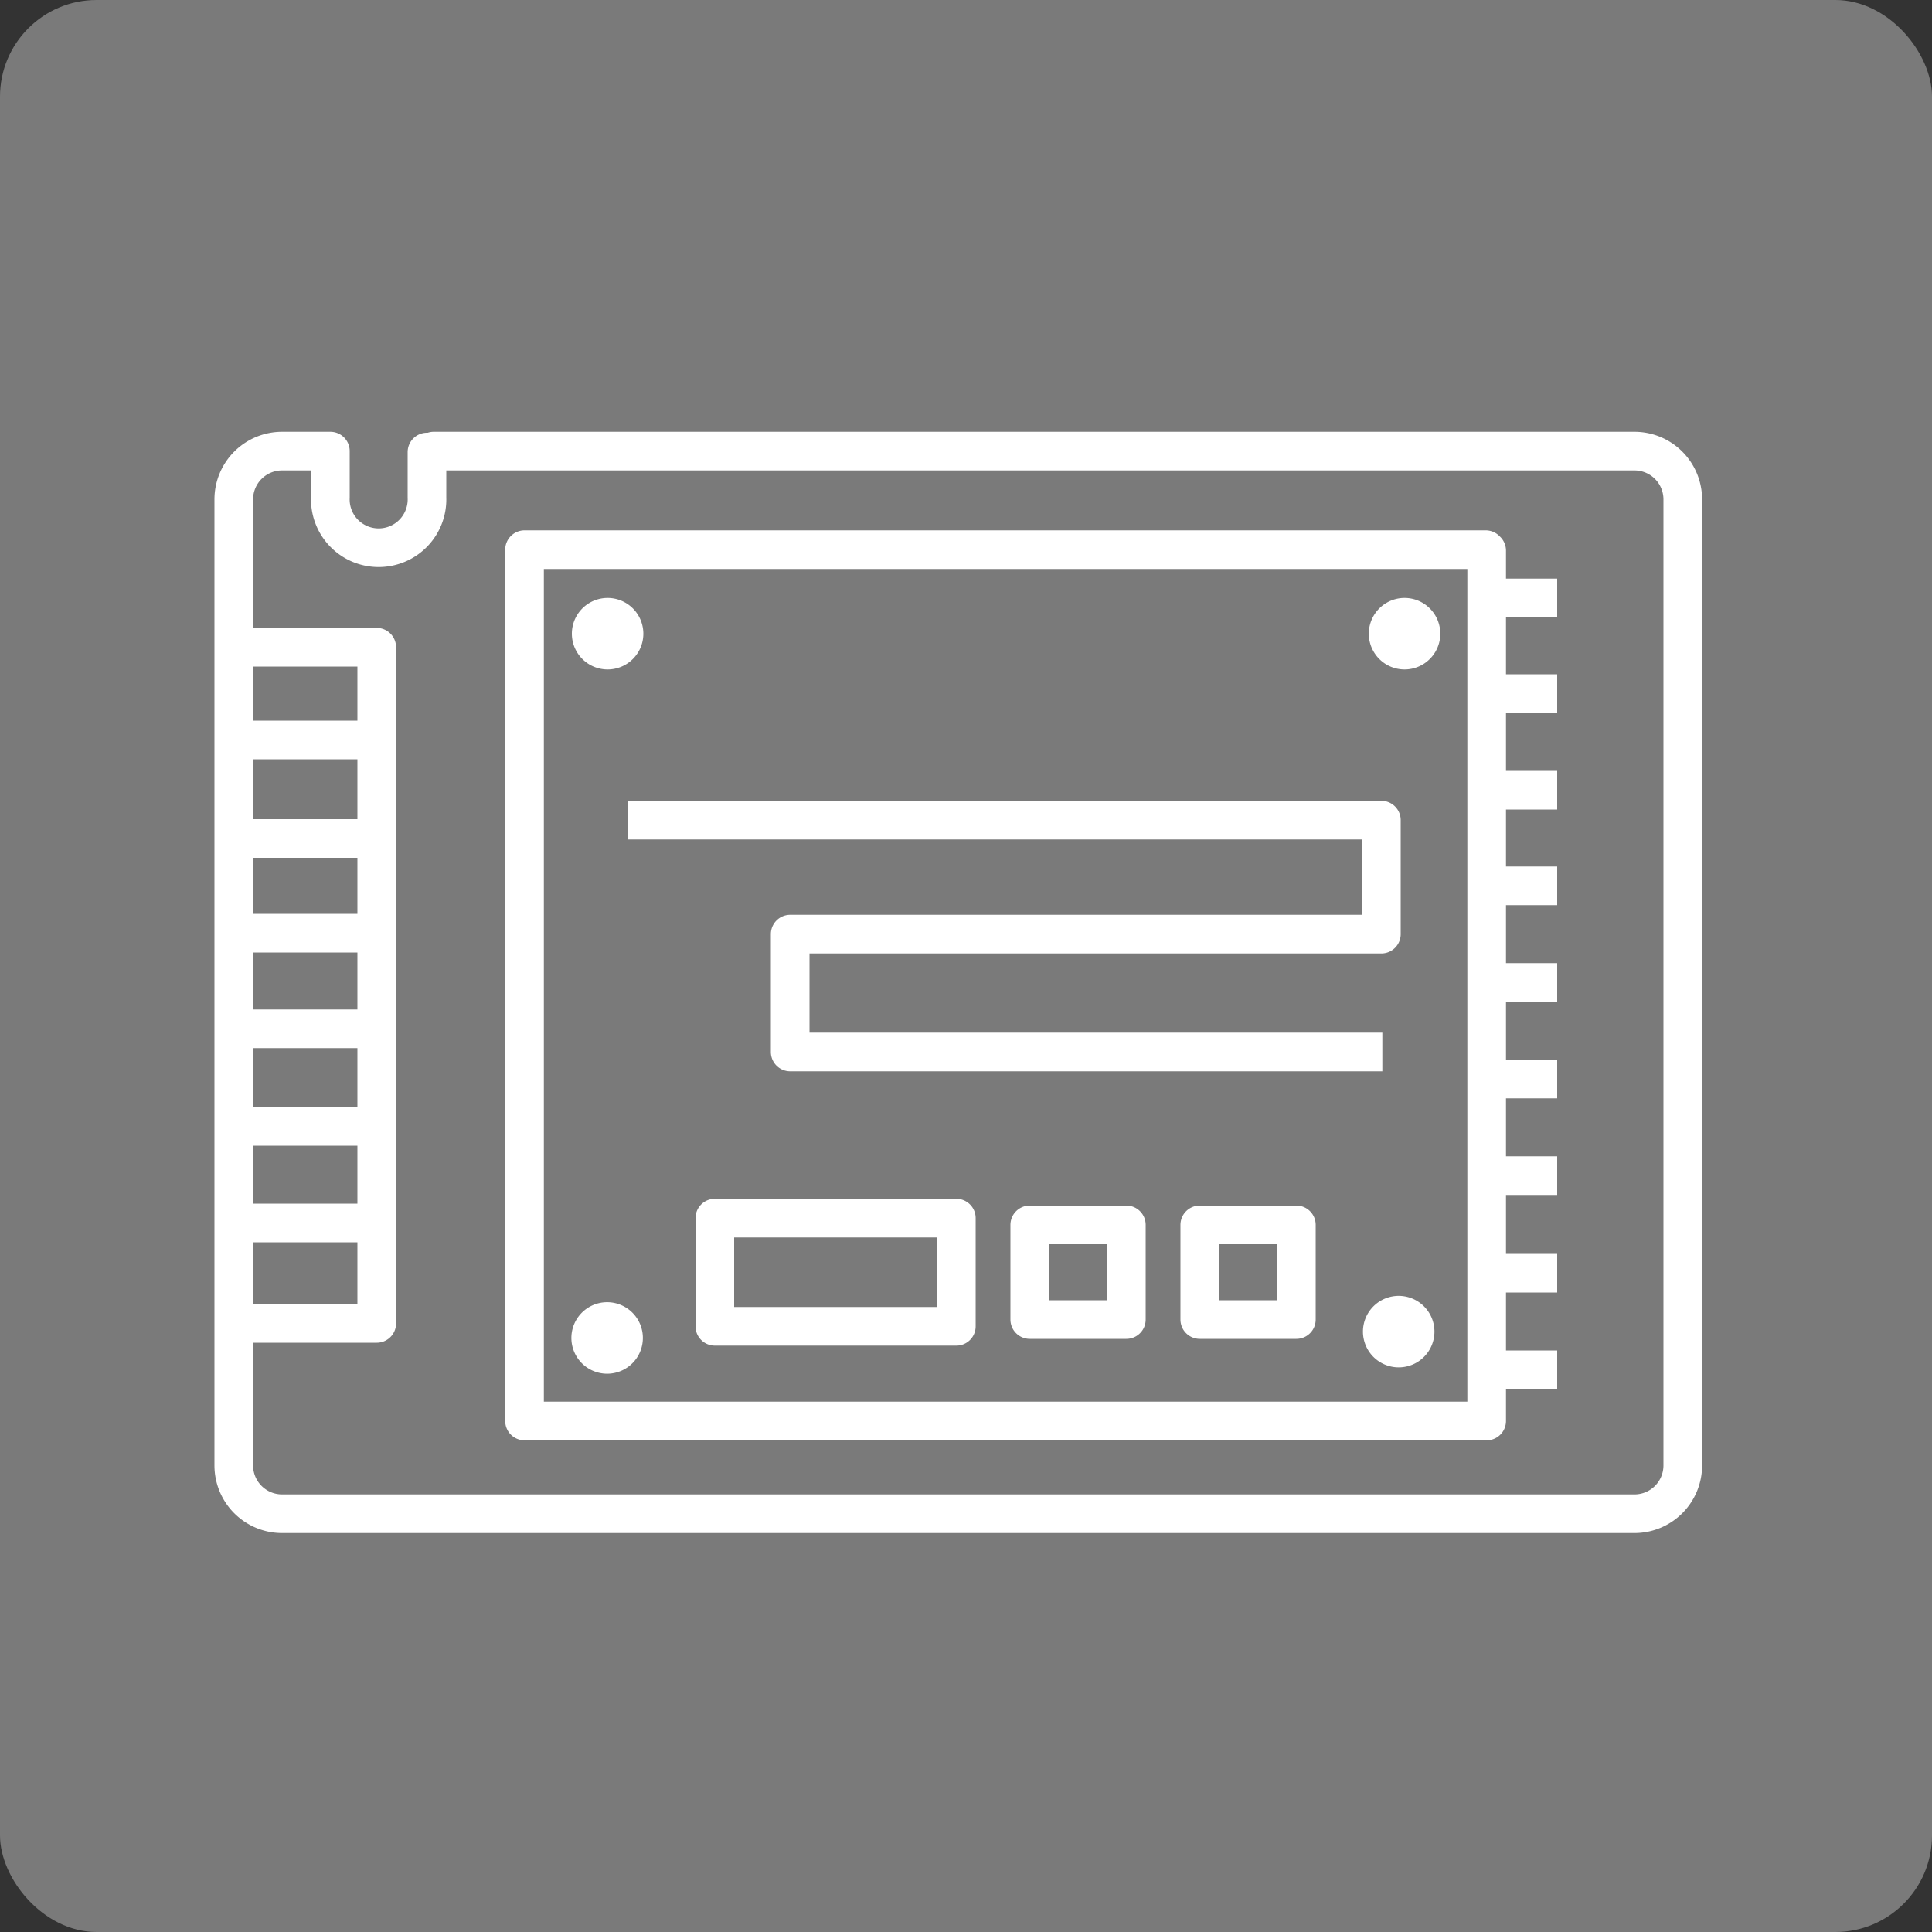<?xml version="1.0" encoding="UTF-8"?> <svg xmlns="http://www.w3.org/2000/svg" id="uuid-48dfbc94-5fd6-45a6-83f7-282f2345172b" viewBox="0 0 200 200"><rect x="0" y="0" width="200" height="200" fill="#333333" stroke="none"/><defs><style>.uuid-3f8f5157-9282-47b8-8de5-63d09c5dee6f{fill:#fff}</style></defs><rect width="200" height="200" class="uuid-3f8f5157-9282-47b8-8de5-63d09c5dee6f" rx="10" ry="10" style="opacity:.35"></rect><path d="M44.9 46.7h124.3a5 5 0 0 1 5 5v100a5 5 0 0 1-5 5h-140a5 5 0 0 1-5-5v-100a5 5 0 0 1 5-5h5v4.8a5 5 0 0 0 5 5.2 5 5 0 0 0 5-5.2v-4.7h.7ZM39 67H24.2v70H39V67Zm-14 59.6h13.1m0-10h-13m0-10.1h13.4m-.4-9.9h-13m13-9.8h-13m13.4-10.2H25m118.1 32.3H81.8V96.7H143V84.9h-78m88.8-28H54.3v90.2h99.6V57Zm.8 84.9h6.6m-6.6-10h6.6m-6.6-10.1h6.6m-6.6-10h6.6m-6.6-10h6.6m-6.6-10h6.6m-6.6-9.9h6.6m-6.6-10h6.6m-6.6-9.9h6.6M99 126.1H74v11.2h25v-11.2Zm35.2.7h-10v9.8h10v-9.8Zm-17.6 0h-10v9.8h10v-9.8Z" style="fill:none;stroke:#fff;stroke-linejoin:round;stroke-width:4px"></path><path d="M66.5 137.9a3.7 3.7 0 1 1-7.3 0 3.7 3.7 0 0 1 7.3 0Zm78.9-3.7a3.7 3.7 0 1 0 0 7.3 3.7 3.7 0 0 0 0-7.3Zm0-72.3a3.7 3.7 0 1 0 0 7.4 3.7 3.7 0 0 0 0-7.4Zm-82.5 0a3.7 3.7 0 1 0 0 7.4 3.7 3.7 0 0 0 0-7.4Z" class="uuid-3f8f5157-9282-47b8-8de5-63d09c5dee6f"></path></svg> 